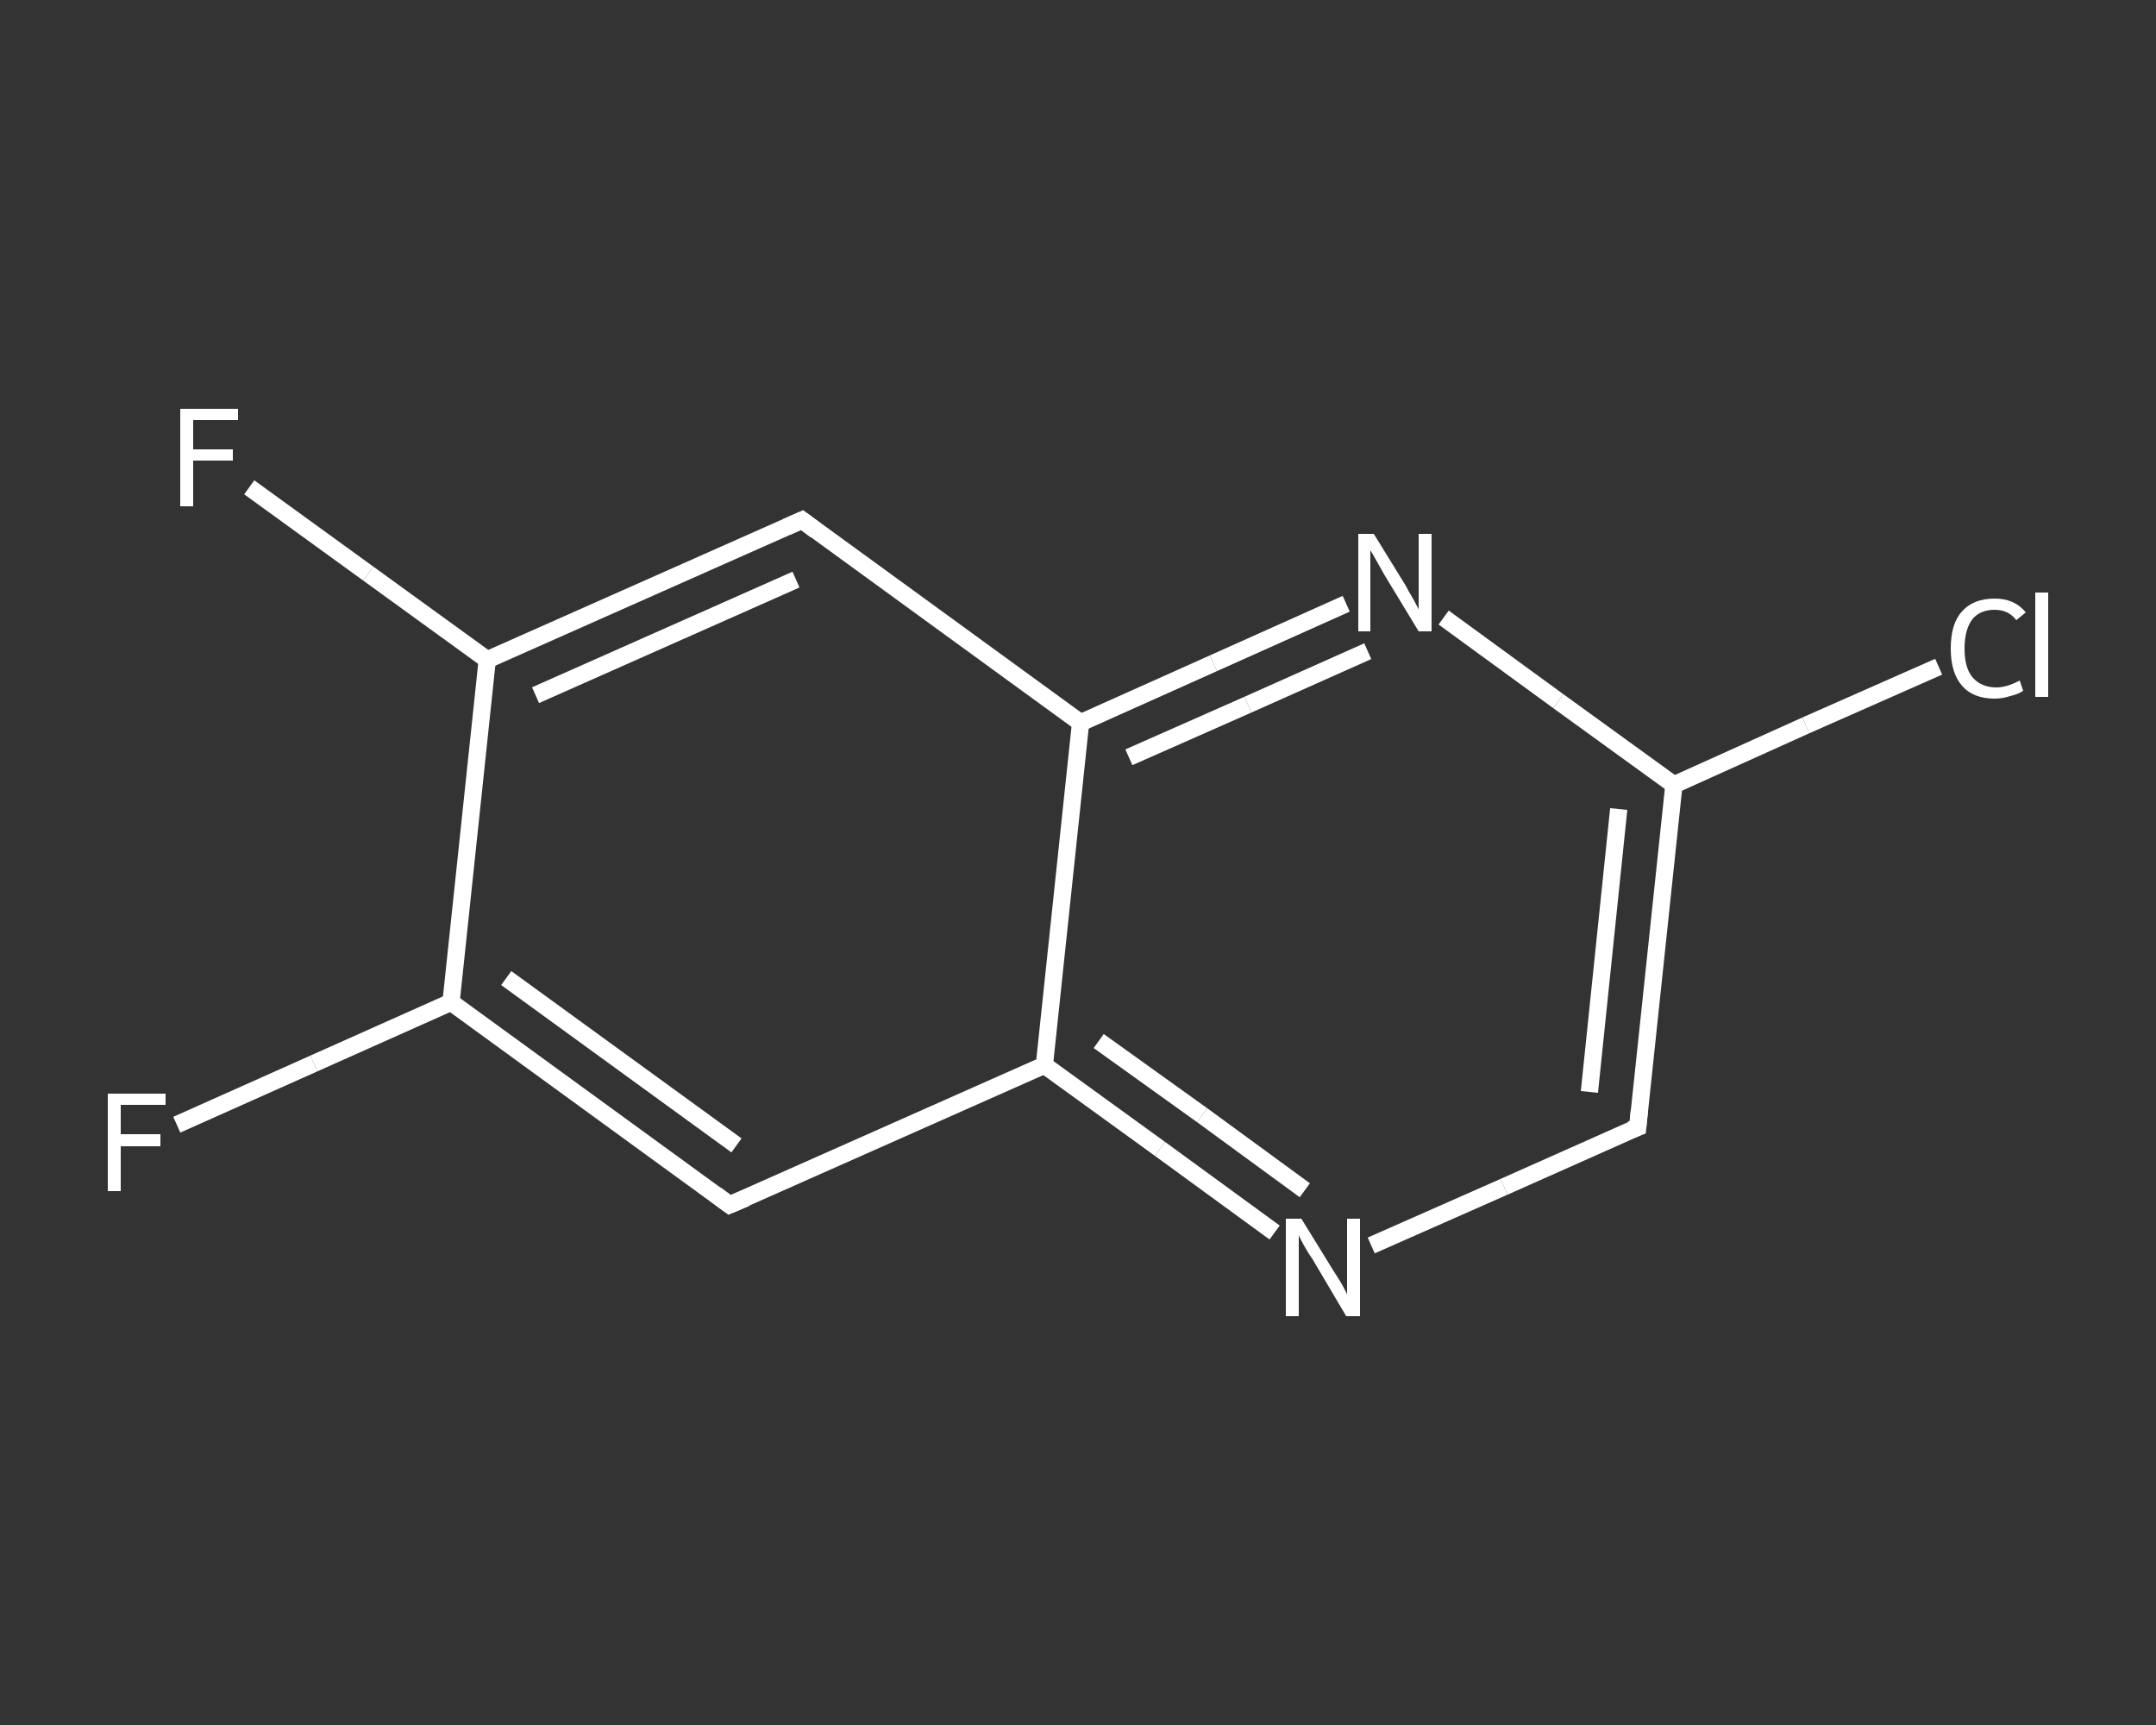 <?xml version='1.0' encoding='iso-8859-1'?>
<svg version='1.1' baseProfile='full'
              xmlns='http://www.w3.org/2000/svg'
                      xmlns:rdkit='http://www.rdkit.org/xml'
                      xmlns:xlink='http://www.w3.org/1999/xlink'
                  xml:space='preserve'
width='250px' height='200px' viewBox='0 0 250 200'>
<rect x="0" y="0" width="250" height="200" fill="#333333" stroke="none"/>
<!-- END OF HEADER -->
<rect style='opacity:1.0;fill:transparent;stroke:none' width='250.0' height='200.0' x='0.0' y='0.0'> </rect>
<path class='bond-0 atom-0 atom-1' d='M 20.5,130.4 L 36.4,123.3' style='fill:none;fill-rule:evenodd;stroke:#FFFFFF;stroke-width:2.0px;stroke-linecap:butt;stroke-linejoin:miter;stroke-opacity:1' />
<path class='bond-0 atom-0 atom-1' d='M 36.4,123.3 L 52.3,116.2' style='fill:none;fill-rule:evenodd;stroke:#FFFFFF;stroke-width:2.0px;stroke-linecap:butt;stroke-linejoin:miter;stroke-opacity:1' />
<path class='bond-1 atom-1 atom-2' d='M 52.3,116.2 L 84.6,139.7' style='fill:none;fill-rule:evenodd;stroke:#FFFFFF;stroke-width:2.0px;stroke-linecap:butt;stroke-linejoin:miter;stroke-opacity:1' />
<path class='bond-1 atom-1 atom-2' d='M 58.7,113.4 L 85.4,132.8' style='fill:none;fill-rule:evenodd;stroke:#FFFFFF;stroke-width:2.0px;stroke-linecap:butt;stroke-linejoin:miter;stroke-opacity:1' />
<path class='bond-2 atom-2 atom-3' d='M 84.6,139.7 L 121.1,123.5' style='fill:none;fill-rule:evenodd;stroke:#FFFFFF;stroke-width:2.0px;stroke-linecap:butt;stroke-linejoin:miter;stroke-opacity:1' />
<path class='bond-3 atom-3 atom-4' d='M 121.1,123.5 L 134.5,133.2' style='fill:none;fill-rule:evenodd;stroke:#FFFFFF;stroke-width:2.0px;stroke-linecap:butt;stroke-linejoin:miter;stroke-opacity:1' />
<path class='bond-3 atom-3 atom-4' d='M 134.5,133.2 L 147.8,142.9' style='fill:none;fill-rule:evenodd;stroke:#FFFFFF;stroke-width:2.0px;stroke-linecap:butt;stroke-linejoin:miter;stroke-opacity:1' />
<path class='bond-3 atom-3 atom-4' d='M 127.4,120.7 L 139.4,129.3' style='fill:none;fill-rule:evenodd;stroke:#FFFFFF;stroke-width:2.0px;stroke-linecap:butt;stroke-linejoin:miter;stroke-opacity:1' />
<path class='bond-3 atom-3 atom-4' d='M 139.4,129.3 L 151.3,138.0' style='fill:none;fill-rule:evenodd;stroke:#FFFFFF;stroke-width:2.0px;stroke-linecap:butt;stroke-linejoin:miter;stroke-opacity:1' />
<path class='bond-4 atom-4 atom-5' d='M 159.0,144.4 L 174.4,137.6' style='fill:none;fill-rule:evenodd;stroke:#FFFFFF;stroke-width:2.0px;stroke-linecap:butt;stroke-linejoin:miter;stroke-opacity:1' />
<path class='bond-4 atom-4 atom-5' d='M 174.4,137.6 L 189.9,130.7' style='fill:none;fill-rule:evenodd;stroke:#FFFFFF;stroke-width:2.0px;stroke-linecap:butt;stroke-linejoin:miter;stroke-opacity:1' />
<path class='bond-5 atom-5 atom-6' d='M 189.9,130.7 L 194.1,91.0' style='fill:none;fill-rule:evenodd;stroke:#FFFFFF;stroke-width:2.0px;stroke-linecap:butt;stroke-linejoin:miter;stroke-opacity:1' />
<path class='bond-5 atom-5 atom-6' d='M 184.3,126.6 L 187.7,93.8' style='fill:none;fill-rule:evenodd;stroke:#FFFFFF;stroke-width:2.0px;stroke-linecap:butt;stroke-linejoin:miter;stroke-opacity:1' />
<path class='bond-6 atom-6 atom-7' d='M 194.1,91.0 L 209.4,84.1' style='fill:none;fill-rule:evenodd;stroke:#FFFFFF;stroke-width:2.0px;stroke-linecap:butt;stroke-linejoin:miter;stroke-opacity:1' />
<path class='bond-6 atom-6 atom-7' d='M 209.4,84.1 L 224.8,77.3' style='fill:none;fill-rule:evenodd;stroke:#FFFFFF;stroke-width:2.0px;stroke-linecap:butt;stroke-linejoin:miter;stroke-opacity:1' />
<path class='bond-7 atom-6 atom-8' d='M 194.1,91.0 L 180.7,81.3' style='fill:none;fill-rule:evenodd;stroke:#FFFFFF;stroke-width:2.0px;stroke-linecap:butt;stroke-linejoin:miter;stroke-opacity:1' />
<path class='bond-7 atom-6 atom-8' d='M 180.7,81.3 L 167.4,71.6' style='fill:none;fill-rule:evenodd;stroke:#FFFFFF;stroke-width:2.0px;stroke-linecap:butt;stroke-linejoin:miter;stroke-opacity:1' />
<path class='bond-8 atom-8 atom-9' d='M 156.1,70.0 L 140.7,76.9' style='fill:none;fill-rule:evenodd;stroke:#FFFFFF;stroke-width:2.0px;stroke-linecap:butt;stroke-linejoin:miter;stroke-opacity:1' />
<path class='bond-8 atom-8 atom-9' d='M 140.7,76.9 L 125.3,83.8' style='fill:none;fill-rule:evenodd;stroke:#FFFFFF;stroke-width:2.0px;stroke-linecap:butt;stroke-linejoin:miter;stroke-opacity:1' />
<path class='bond-8 atom-8 atom-9' d='M 158.6,75.5 L 144.7,81.7' style='fill:none;fill-rule:evenodd;stroke:#FFFFFF;stroke-width:2.0px;stroke-linecap:butt;stroke-linejoin:miter;stroke-opacity:1' />
<path class='bond-8 atom-8 atom-9' d='M 144.7,81.7 L 130.9,87.8' style='fill:none;fill-rule:evenodd;stroke:#FFFFFF;stroke-width:2.0px;stroke-linecap:butt;stroke-linejoin:miter;stroke-opacity:1' />
<path class='bond-9 atom-9 atom-10' d='M 125.3,83.8 L 93.0,60.3' style='fill:none;fill-rule:evenodd;stroke:#FFFFFF;stroke-width:2.0px;stroke-linecap:butt;stroke-linejoin:miter;stroke-opacity:1' />
<path class='bond-10 atom-10 atom-11' d='M 93.0,60.3 L 56.5,76.5' style='fill:none;fill-rule:evenodd;stroke:#FFFFFF;stroke-width:2.0px;stroke-linecap:butt;stroke-linejoin:miter;stroke-opacity:1' />
<path class='bond-10 atom-10 atom-11' d='M 92.3,67.2 L 62.1,80.6' style='fill:none;fill-rule:evenodd;stroke:#FFFFFF;stroke-width:2.0px;stroke-linecap:butt;stroke-linejoin:miter;stroke-opacity:1' />
<path class='bond-11 atom-11 atom-12' d='M 56.5,76.5 L 42.7,66.5' style='fill:none;fill-rule:evenodd;stroke:#FFFFFF;stroke-width:2.0px;stroke-linecap:butt;stroke-linejoin:miter;stroke-opacity:1' />
<path class='bond-11 atom-11 atom-12' d='M 42.7,66.5 L 28.9,56.5' style='fill:none;fill-rule:evenodd;stroke:#FFFFFF;stroke-width:2.0px;stroke-linecap:butt;stroke-linejoin:miter;stroke-opacity:1' />
<path class='bond-12 atom-11 atom-1' d='M 56.5,76.5 L 52.3,116.2' style='fill:none;fill-rule:evenodd;stroke:#FFFFFF;stroke-width:2.0px;stroke-linecap:butt;stroke-linejoin:miter;stroke-opacity:1' />
<path class='bond-13 atom-9 atom-3' d='M 125.3,83.8 L 121.1,123.5' style='fill:none;fill-rule:evenodd;stroke:#FFFFFF;stroke-width:2.0px;stroke-linecap:butt;stroke-linejoin:miter;stroke-opacity:1' />
<path d='M 83.0,138.5 L 84.6,139.7 L 86.5,138.9' style='fill:none;stroke:#FFFFFF;stroke-width:2.0px;stroke-linecap:butt;stroke-linejoin:miter;stroke-opacity:1;' />
<path d='M 189.1,131.0 L 189.9,130.7 L 190.1,128.7' style='fill:none;stroke:#FFFFFF;stroke-width:2.0px;stroke-linecap:butt;stroke-linejoin:miter;stroke-opacity:1;' />
<path d='M 94.6,61.5 L 93.0,60.3 L 91.2,61.1' style='fill:none;stroke:#FFFFFF;stroke-width:2.0px;stroke-linecap:butt;stroke-linejoin:miter;stroke-opacity:1;' />
<path class='atom-0' d='M 12.5 126.8
L 19.2 126.8
L 19.2 128.1
L 14.0 128.1
L 14.0 131.5
L 18.6 131.5
L 18.6 132.9
L 14.0 132.9
L 14.0 138.1
L 12.5 138.1
L 12.5 126.8
' fill='#FFFFFF'/>
<path class='atom-4' d='M 150.9 141.3
L 154.6 147.3
Q 155.0 147.9, 155.6 148.9
Q 156.2 150.0, 156.2 150.1
L 156.2 141.3
L 157.7 141.3
L 157.7 152.6
L 156.1 152.6
L 152.2 146.0
Q 151.7 145.3, 151.2 144.4
Q 150.7 143.5, 150.6 143.2
L 150.6 152.6
L 149.1 152.6
L 149.1 141.3
L 150.9 141.3
' fill='#FFFFFF'/>
<path class='atom-7' d='M 226.2 75.2
Q 226.2 72.3, 227.5 70.9
Q 228.8 69.4, 231.3 69.4
Q 233.6 69.4, 234.9 71.0
L 233.8 71.9
Q 232.9 70.7, 231.3 70.7
Q 229.6 70.7, 228.7 71.8
Q 227.8 73.0, 227.8 75.2
Q 227.8 77.4, 228.7 78.5
Q 229.7 79.7, 231.5 79.7
Q 232.7 79.7, 234.2 78.9
L 234.6 80.1
Q 234.0 80.5, 233.1 80.7
Q 232.2 81.0, 231.3 81.0
Q 228.8 81.0, 227.5 79.5
Q 226.2 78.0, 226.2 75.2
' fill='#FFFFFF'/>
<path class='atom-7' d='M 236.0 68.7
L 237.5 68.7
L 237.5 80.8
L 236.0 80.8
L 236.0 68.7
' fill='#FFFFFF'/>
<path class='atom-8' d='M 159.3 61.9
L 163.0 67.9
Q 163.3 68.5, 163.9 69.5
Q 164.5 70.6, 164.5 70.7
L 164.5 61.9
L 166.0 61.9
L 166.0 73.2
L 164.5 73.2
L 160.5 66.6
Q 160.1 65.9, 159.6 65.0
Q 159.1 64.1, 158.9 63.8
L 158.9 73.2
L 157.5 73.2
L 157.5 61.9
L 159.3 61.9
' fill='#FFFFFF'/>
<path class='atom-12' d='M 20.9 47.4
L 27.6 47.4
L 27.6 48.7
L 22.4 48.7
L 22.4 52.1
L 27.0 52.1
L 27.0 53.4
L 22.4 53.4
L 22.4 58.7
L 20.9 58.7
L 20.9 47.4
' fill='#FFFFFF'/>
</svg>
